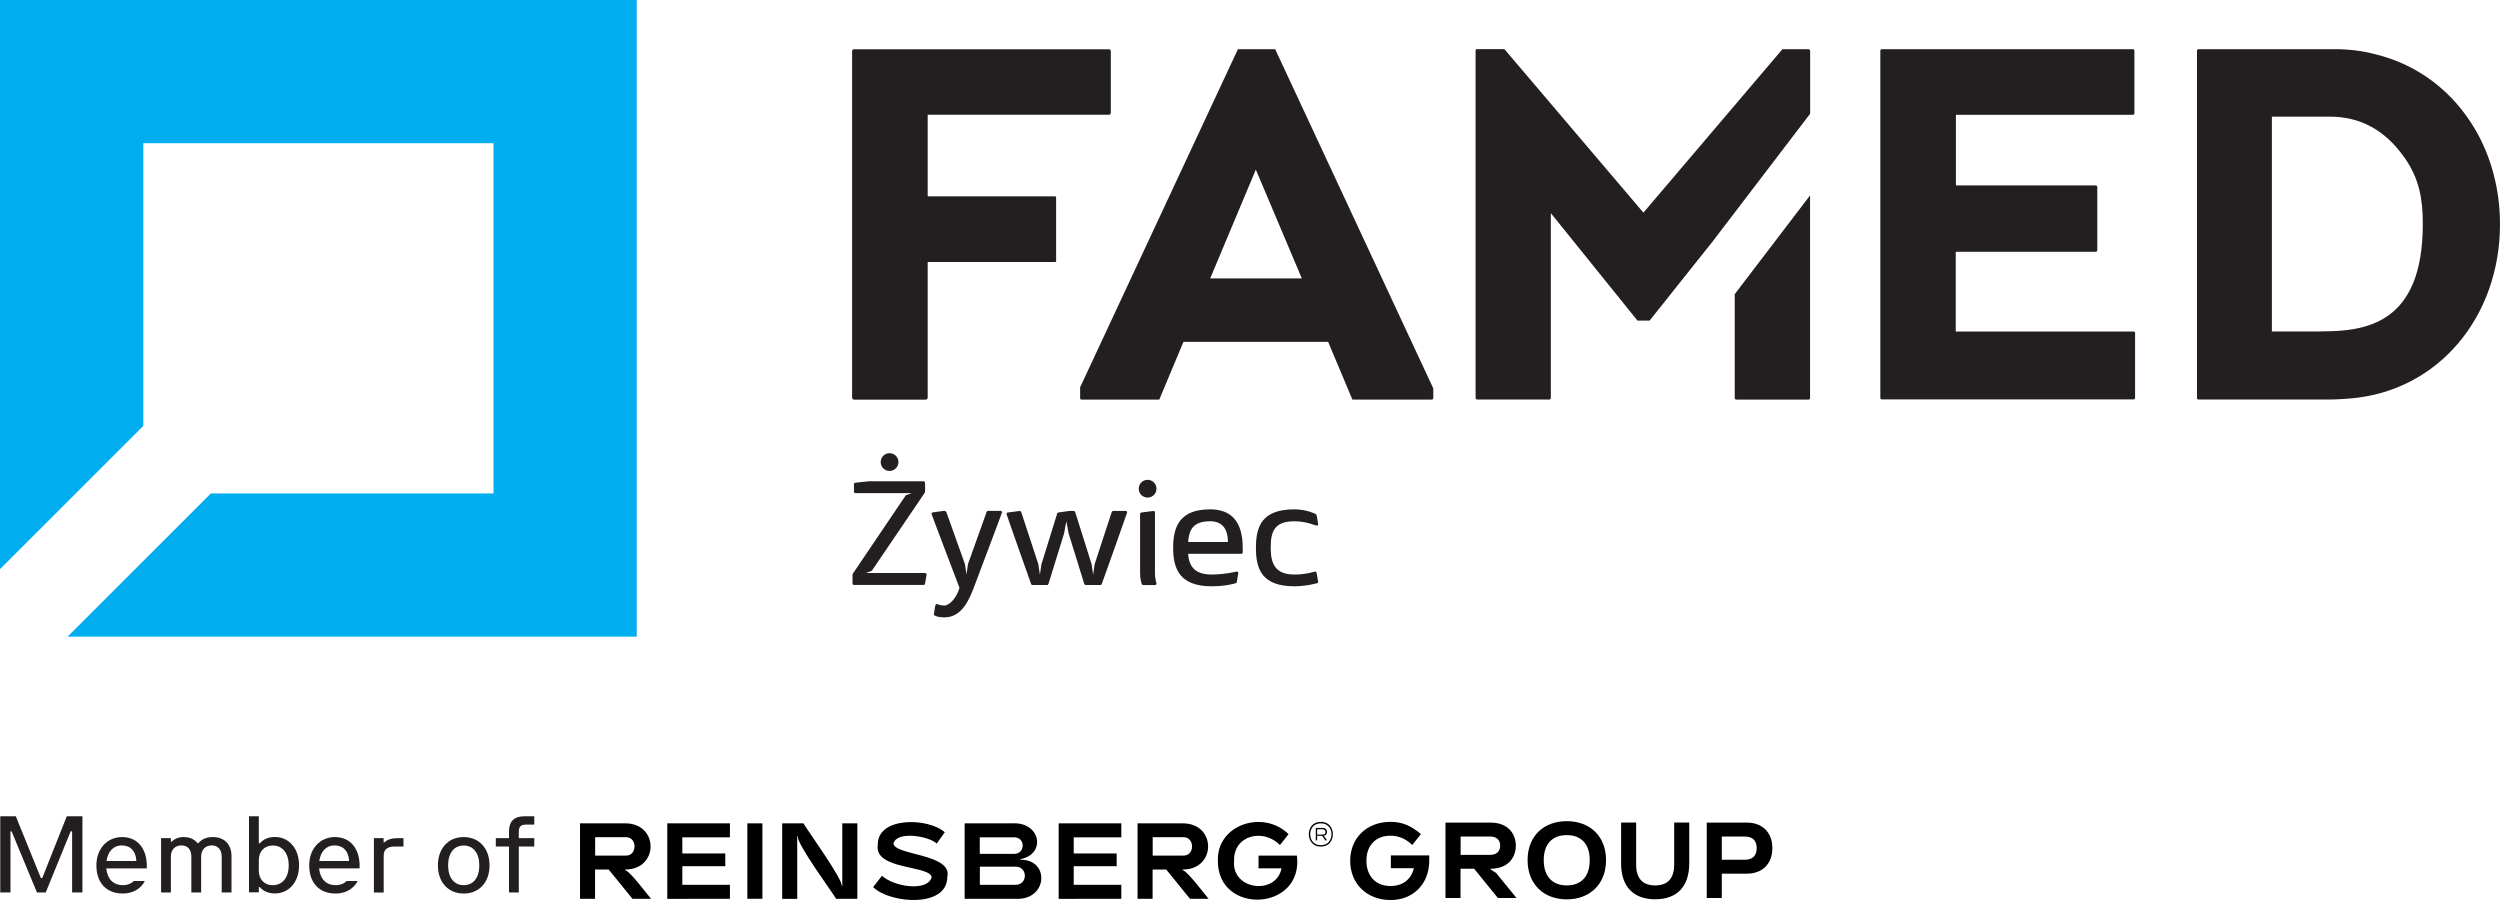 <?xml version="1.0" encoding="UTF-8"?>
<svg id="Layer_2" data-name="Layer 2" xmlns="http://www.w3.org/2000/svg" viewBox="0 0 295.68 106.45">
  <defs>
    <style>
      .cls-1 {
        fill-rule: evenodd;
      }

      .cls-1, .cls-2, .cls-3, .cls-4 {
        stroke-width: 0px;
      }

      .cls-1, .cls-3 {
        fill: #231f20;
      }

      .cls-4 {
        fill: #00adee;
      }
    </style>
  </defs>
  <g id="Layer_1-2" data-name="Layer 1">
    <g>
      <polygon class="cls-4" points="0 0 0 67.31 16.95 50.37 16.95 16.94 58.37 16.94 58.37 58.36 24.94 58.36 7.99 75.3 75.31 75.3 75.31 0 0 0"/>
      <path class="cls-3" d="M169.52,47.07v-1.13s-18.7-40.12-18.7-40.12h-4.41l-18.66,39.98v1.31s0,0,0,0c0,.08.06.15.15.15h9.21l2.86-6.83c3.16,0,17.09,0,17.11,0l2.87,6.83h9.39s0,0,0,0c.1,0,.17-.08.17-.18,0,0,0,0,0-.01h0ZM143.13,32.93l5.4-12.87,5.44,12.87s-8.39,0-10.84,0Z"/>
      <path class="cls-1" d="M131.38,13.38s0-.02,0-.02c0,0,0-.02,0-.02v-7.32h0c-.01-.1-.09-.18-.19-.19h0s-30.22,0-30.22,0h0c-.11.01-.19.1-.19.21h0v40.98h0s0,0,0,0c0,.14.11.25.24.25h0s8.46,0,8.46,0h0c.13-.01.24-.12.24-.25h0s0-16.03,0-16.03h15.1s.08-.05.09-.1h0s0-.02,0-.02c0,0,0,0,0,0v-7.52h0c0-.07-.06-.13-.13-.13,0,0,0,0,0,0h-15.06v-9.65s21.44,0,21.44,0c0,0,0,0,0,0s0,0,0,0h.03c.1-.02.18-.1.19-.2h0Z"/>
      <g>
        <path class="cls-3" d="M214.08,6.01s0,0,0-.01c0-.1-.08-.18-.18-.18,0,0,0,0-.01,0h0s-3.08,0-3.08,0l-16.44,19.33-16.44-19.34h-3.24s0,0,0,0c0,0,0,0,0,0h0c-.09,0-.17.08-.17.18,0,0,0,0,0,0v41.06s0,.01,0,.02c0,.1.08.18.18.18,0,0,0,0,.01,0h.14s.02,0,.02,0,.02,0,.02,0h8.34s0,0,.01,0c0,0,0,0,.01,0h.02c.09-.02.15-.09.15-.18,0,0,0,0,0,0v-21.86l10.25,12.71h1.43s7.48-9.39,7.48-9.39l11.51-15.08v-7.44h0Z"/>
        <path class="cls-3" d="M205.17,47.05s0,.02,0,.03c0,.1.08.18.18.18,0,0,.01,0,.02,0h8.52s0,0,.01,0c.1,0,.18-.08.18-.18,0,0,0,0,0-.01h0v-23.96l-8.91,11.68v12.25Z"/>
      </g>
      <path class="cls-3" d="M252.53,39.41h0s0-.01,0-.02c0-.1-.08-.18-.18-.18h0s-21.04,0-21.04,0v-9.43h16.55s0,0,.01,0c.1,0,.18-.08.18-.18,0,0,0,0,0-.01v-7.48h0c0-.1-.08-.18-.18-.18,0,0,0,0,0,0h0s-16.54,0-16.54,0v-8.35s20.93,0,20.93,0h0c.1,0,.18-.08.18-.18h0v-7.4h0s0-.01,0-.01c0-.1-.08-.17-.18-.17,0,0,0,0,0,0h-29.67s-.01,0-.02,0c-.1,0-.18.08-.18.18,0,0,0,0,0,0v41.06s0,0,0,0c0,.1.07.17.16.18h0s29.79,0,29.79,0h0s0,0,0,0c.1,0,.18-.08.18-.18,0,0,0,0,0,0h0v-7.66Z"/>
      <path class="cls-3" d="M292.72,15.27h0s0,0,0,0c-2.58-4.4-6.7-7.63-11.81-8.86-2.15-.59-4.33-.59-4.33-.59h-16.54s-.01,0-.02,0c-.1,0-.18.08-.18.18,0,0,0,0,0,.01v41.04s0,.01,0,.02c0,.1.07.18.17.18h0s4.29,0,4.29,0h2.78c.46,0,7.86,0,8.61,0,.78,0,2.26-.12,2.26-.12,10.51-.86,17.73-9.75,17.73-20.6,0-4.16-1.06-8.03-2.96-11.27ZM274.53,39.2h-5.83V13.9s0-.1,0-.1h6.89c3.51,0,6.46,1.53,8.78,4.82,1.76,2.49,2.18,4.9,2.18,7.87,0,11.9-6.82,12.7-12.02,12.7Z"/>
      <g>
        <path class="cls-3" d="M109.24,56.93c.1,0,.17.07.17.17v1.05c0,.05-.02.1-.03.12l-6.27,9.24-.7.26h7c.11,0,.18.07.18.18l-.18,1.05c-.02.11-.07.18-.17.18h-8.23c-.11,0-.18-.07-.18-.18v-1.05c0-.07.04-.1.09-.18l6.21-9.19.7-.26h-6.65c-.11,0-.18-.07-.18-.17v-.88c0-.11.07-.16.18-.18l1.57-.17h6.48ZM105.21,53.6c.58,0,1.05.47,1.05,1.05s-.47,1.05-1.05,1.05-1.05-.47-1.05-1.05.47-1.05,1.05-1.05Z"/>
        <path class="cls-3" d="M110.35,60.6s1.24-.18,1.33-.18c.12,0,.21.09.26.18l2.19,6.13.18,1.23.17-1.23,2.19-6.13c.03-.11.11-.18.17-.18h1.49c.11,0,.18.07.18.18,0,.07-3.15,8.4-3.15,8.4-.7,1.93-1.57,4.02-3.68,4.02-.7,0-1.05-.18-1.05-.18-.11-.03-.18-.12-.18-.21s.18-1.05.18-1.05c.02-.07.1-.14.18-.14.09,0,.35.18.87.18.63,0,1.49-.96,1.8-2.1,0,0-3.31-8.68-3.31-8.75,0-.1.07-.16.17-.17Z"/>
        <path class="cls-3" d="M125,60.78c.04-.09.11-.16.18-.17l1.31-.18h.51c.09,0,.14.09.18.18l1.93,6.13.18,1.23.17-1.23,2.01-6.13c.04-.11.11-.18.18-.18h1.49c.1,0,.17.07.17.18,0,.07-2.98,8.4-2.98,8.4-.03.11-.09.18-.18.18h-1.75c-.09,0-.14-.07-.18-.18l-1.84-5.95s-.23-1.31-.26-1.4c-.04.09-.26,1.4-.26,1.4l-1.84,5.95c-.03.11-.09.18-.17.18h-1.75c-.09,0-.14-.07-.17-.18,0,0-2.89-8.15-2.89-8.23,0-.1.07-.16.18-.17,0,0,1.31-.18,1.4-.18.07,0,.14.07.18.18l2.01,6.13.18,1.23.18-1.23,1.85-5.95Z"/>
        <path class="cls-3" d="M135.73,56.75c.58,0,1.05.47,1.05,1.05s-.47,1.05-1.05,1.05-1.05-.47-1.05-1.05.47-1.05,1.05-1.05ZM134.85,60.78c0-.1.07-.17.18-.17l1.4-.18c.1,0,.17.07.17.18v7.18c0,.7.18,1.16.18,1.23,0,.11-.07.18-.18.18h-1.4c-.07,0-.14-.07-.18-.18,0,0-.18-.52-.18-1.23v-7Z"/>
        <path class="cls-3" d="M146.98,65.33c0,.09-.07.17-.18.17h-6.28c.11,1.47.77,2.45,2.78,2.45,1.57,0,2.91-.35,2.98-.35.11,0,.18.07.18.17,0,.05-.18,1.05-.18,1.05-.02.09-.07.16-.18.17,0,0-1.05.35-2.8.35-3.76,0-4.55-2.03-4.55-4.55s.79-4.55,4.38-4.55c2.45,0,3.85,1.4,3.85,4.55v.53ZM140.52,64.1h4.71c0-1.35-.52-2.45-2.1-2.45-2.01,0-2.5,1-2.61,2.45Z"/>
        <path class="cls-3" d="M155.54,67.6c.09,0,.16.07.18.17,0,0,.18.98.18,1.05,0,.09-.07.16-.18.17,0,0-1.23.35-2.63.35-3.85,0-4.55-2.03-4.55-4.55s.7-4.55,4.55-4.55c1.4,0,2.45.52,2.45.52.09.04.16.11.18.18,0,0,.18.98.18,1.05,0,.11-.07.18-.18.18-.09,0-1.23-.52-2.63-.52-2.45,0-2.8,1.31-2.8,3.15s.52,3.15,2.8,3.15c1.4,0,2.38-.35,2.45-.35Z"/>
      </g>
      <g>
        <g>
          <g>
            <path class="cls-3" d="M1.37,98.32h-.13v7.23H.03v-9.01h1.84l2.96,7.3h.17l2.9-7.3h1.85v9.01h-1.22v-7.23h-.17l-2.95,7.23h-1.04l-3-7.23Z"/>
            <path class="cls-3" d="M11.4,102.35c0-1.99,1.3-3.35,3.04-3.35,1.9,0,3.02,1.48,2.92,3.71h-4.79c.12,1.21.79,1.98,1.97,1.98.55,0,.99-.19,1.29-.49h1.3c-.44.86-1.35,1.48-2.6,1.48-2.01,0-3.13-1.34-3.13-3.33ZM16.13,101.83c-.06-1.16-.69-1.84-1.74-1.84-.97,0-1.63.72-1.79,1.84h3.53Z"/>
            <path class="cls-3" d="M19.05,99.13h1.16v.42h.1c.35-.36.82-.55,1.42-.55.72,0,1.27.26,1.62.72h.12c.37-.46.94-.72,1.7-.72,1.38,0,2.21.89,2.21,2.24v4.31h-1.16v-4.2c0-.85-.42-1.36-1.18-1.36s-1.25.51-1.25,1.36v4.2h-1.16v-4.23c0-.84-.42-1.33-1.17-1.33s-1.25.49-1.25,1.33v4.23h-1.16v-6.42Z"/>
            <path class="cls-3" d="M29.45,96.54h1.16v3.2h.12c.4-.46.99-.75,1.78-.75,1.65,0,2.86,1.35,2.86,3.35s-1.21,3.33-2.86,3.33c-.79,0-1.38-.28-1.78-.75h-.12v.62h-1.16v-9.01ZM32.27,104.69c1.17,0,1.88-.95,1.88-2.34s-.71-2.35-1.88-2.35c-.97,0-1.66.66-1.66,1.75v1.2c0,1.09.69,1.75,1.66,1.75Z"/>
            <path class="cls-3" d="M36.57,102.35c0-1.99,1.3-3.35,3.04-3.35,1.9,0,3.02,1.48,2.92,3.71h-4.79c.12,1.21.79,1.98,1.97,1.98.55,0,.99-.19,1.29-.49h1.3c-.44.86-1.35,1.48-2.6,1.48-2.01,0-3.13-1.34-3.13-3.33ZM41.29,101.83c-.06-1.16-.69-1.84-1.74-1.84-.97,0-1.63.72-1.79,1.84h3.53Z"/>
            <path class="cls-3" d="M44.21,99.13h1.16v.5h.08c.36-.33.88-.5,1.56-.5h.71v.99h-1.04c-.76,0-1.3.28-1.3,1.06v4.38h-1.16v-6.42Z"/>
            <path class="cls-3" d="M51.79,102.35c0-1.99,1.22-3.35,3.05-3.35s3.06,1.35,3.06,3.35-1.22,3.33-3.06,3.33-3.05-1.35-3.05-3.33ZM54.84,104.69c1.15,0,1.85-.89,1.85-2.34s-.71-2.35-1.85-2.35-1.84.9-1.84,2.35.71,2.34,1.84,2.34Z"/>
            <path class="cls-3" d="M62.04,96.54h1.15v.99h-1.03c-.51,0-.8.22-.8.8v.8h1.83v.99h-1.83v5.43h-1.16v-5.43h-1.56v-.99h1.56v-.8c0-1.18.6-1.79,1.84-1.79Z"/>
          </g>
          <g>
            <path class="cls-2" d="M73.93,97.38c4.02-.03,4.02,5.49,0,5.46v.07c.58.11,2.68,2.96,3.07,3.39h-2.2l-2.81-3.46h-1.61v3.46h-1.78v-8.92h5.32ZM73.93,101.19c1.49.13,1.49-2.3,0-2.17,0,0-3.54,0-3.54,0v2.17h3.54Z"/>
            <path class="cls-2" d="M78.92,106.3v-8.92h7.41v1.65h-5.63v1.91h5.08v1.51h-5.08v2.2h5.63v1.65c-1.31,0-6.2.02-7.41.01Z"/>
            <rect class="cls-2" x="88.39" y="97.38" width="1.78" height="8.92"/>
            <path class="cls-2" d="M101.4,97.38v8.92h-2.51c-.4-.71-4.78-6.64-4.53-7.41h-.07v7.42h-1.78v-8.93h2.51c.37.66,4.75,6.74,4.53,7.41h.07v-7.41h1.78Z"/>
            <path class="cls-2" d="M103.26,104.93l1.06-1.36c1.24,1.24,5.33,1.98,5.87.19-.15-1.44-6.84-.84-6.37-3.82-.09-3.37,5.93-3.26,7.92-1.51l-.95,1.34c-.99-.92-4.77-1.51-5.12,0,.16,1.42,7.04,1.19,6.37,3.97-.02,3.65-6.75,3.15-8.78,1.18"/>
            <path class="cls-2" d="M119.71,97.38c3.41-.2,4.04,3.68.97,4.23v.07c3.55-.05,3.25,4.9-.66,4.62,0,0-5.93,0-5.93,0v-8.92h5.61ZM119.85,100.99c1.47.08,1.48-2.05,0-1.96,0,0-3.97,0-3.97,0v1.96h3.97ZM120.03,104.65c1.58.09,1.57-2.25,0-2.15,0,0-4.14,0-4.14,0v2.15h4.14Z"/>
            <path class="cls-2" d="M125.21,106.3v-8.92h7.41v1.65h-5.63v1.91h5.08v1.51h-5.08v2.2h5.63v1.65c-1.31,0-6.2.02-7.41.01Z"/>
            <path class="cls-2" d="M139.87,97.38c4.02-.03,4.02,5.49,0,5.46v.07c.58.11,2.68,2.96,3.07,3.39h-2.2l-2.81-3.46h-1.61v3.46h-1.78v-8.92h5.32ZM139.87,101.19c1.49.13,1.49-2.3,0-2.17,0,0-3.54,0-3.54,0v2.17h3.54Z"/>
            <path class="cls-2" d="M153.39,101.19c.82,6.59-9.38,7.08-9.35.63-.16-4.29,5.37-6.11,8.36-3.16l-1.02,1.29c-1.99-2.04-5.53-1.15-5.42,1.87-.31,3.48,4.99,4.08,5.61.88h-2.72v-1.51h4.53Z"/>
            <path class="cls-2" d="M156.22,97.21c1.9-.05,1.89,2.96,0,2.91-1.9.05-1.9-2.96,0-2.91M156.22,99.96c1.68.04,1.68-2.62,0-2.58-1.68-.04-1.68,2.62,0,2.58M156.74,99.39l-.37-.54h-.59v.54h-.16v-1.47h.84c.59-.02.68.83.11.92l.38.55h-.21ZM156.45,98.71c.43.01.43-.64,0-.63,0,0-.67,0-.67,0v.63h.67Z"/>
          </g>
        </g>
        <path class="cls-2" d="M169.04,101.18v.69c-.03,2.69-1.91,4.58-4.57,4.58-2.8,0-4.78-1.92-4.78-4.64s1.98-4.61,4.78-4.61c1.33,0,2.43.45,3.58,1.45l-1.02,1.29c-.82-.81-1.73-1.1-2.57-1.1-1.76,0-2.85,1.15-2.85,2.96s1.1,2.99,2.85,2.99c1.45,0,2.46-.8,2.76-2.11h-2.72v-1.51h4.53Z"/>
        <path class="cls-2" d="M176.29,97.29c2.1,0,2.99,1.36,2.99,2.73s-.89,2.73-2.99,2.73v.07l.67.44,2.4,2.95h-2.2l-2.81-3.46h-1.61v3.46h-1.78v-8.92h5.32ZM176.29,101.1c.65,0,1.14-.36,1.14-1.08s-.49-1.08-1.14-1.08h-3.54v2.17h3.54Z"/>
        <path class="cls-2" d="M185.31,97.12c2.72,0,4.64,1.77,4.64,4.61s-1.92,4.64-4.64,4.64-4.64-1.78-4.64-4.64,1.92-4.61,4.64-4.61M188.02,101.73c0-1.95-1.04-2.96-2.72-2.96s-2.72,1.02-2.72,2.96,1.04,2.99,2.72,2.99,2.72-1.02,2.72-2.99"/>
        <path class="cls-2" d="M195.76,104.72c1.39,0,2.25-.73,2.25-2.46v-4.98h1.78v4.84c0,2.72-1.44,4.24-4.03,4.24s-4.03-1.52-4.03-4.24v-4.84h1.78v4.98c0,1.73.86,2.46,2.25,2.46"/>
        <path class="cls-2" d="M206.6,97.29c1.85,0,3.02,1.17,3.02,3.02s-1.17,3.02-3.02,3.02h-2.96v2.88h-1.78v-8.92h4.75ZM206.4,101.68c.88,0,1.37-.49,1.37-1.37s-.49-1.37-1.37-1.37h-2.76v2.74h2.76Z"/>
      </g>
    </g>
  </g>
</svg>
